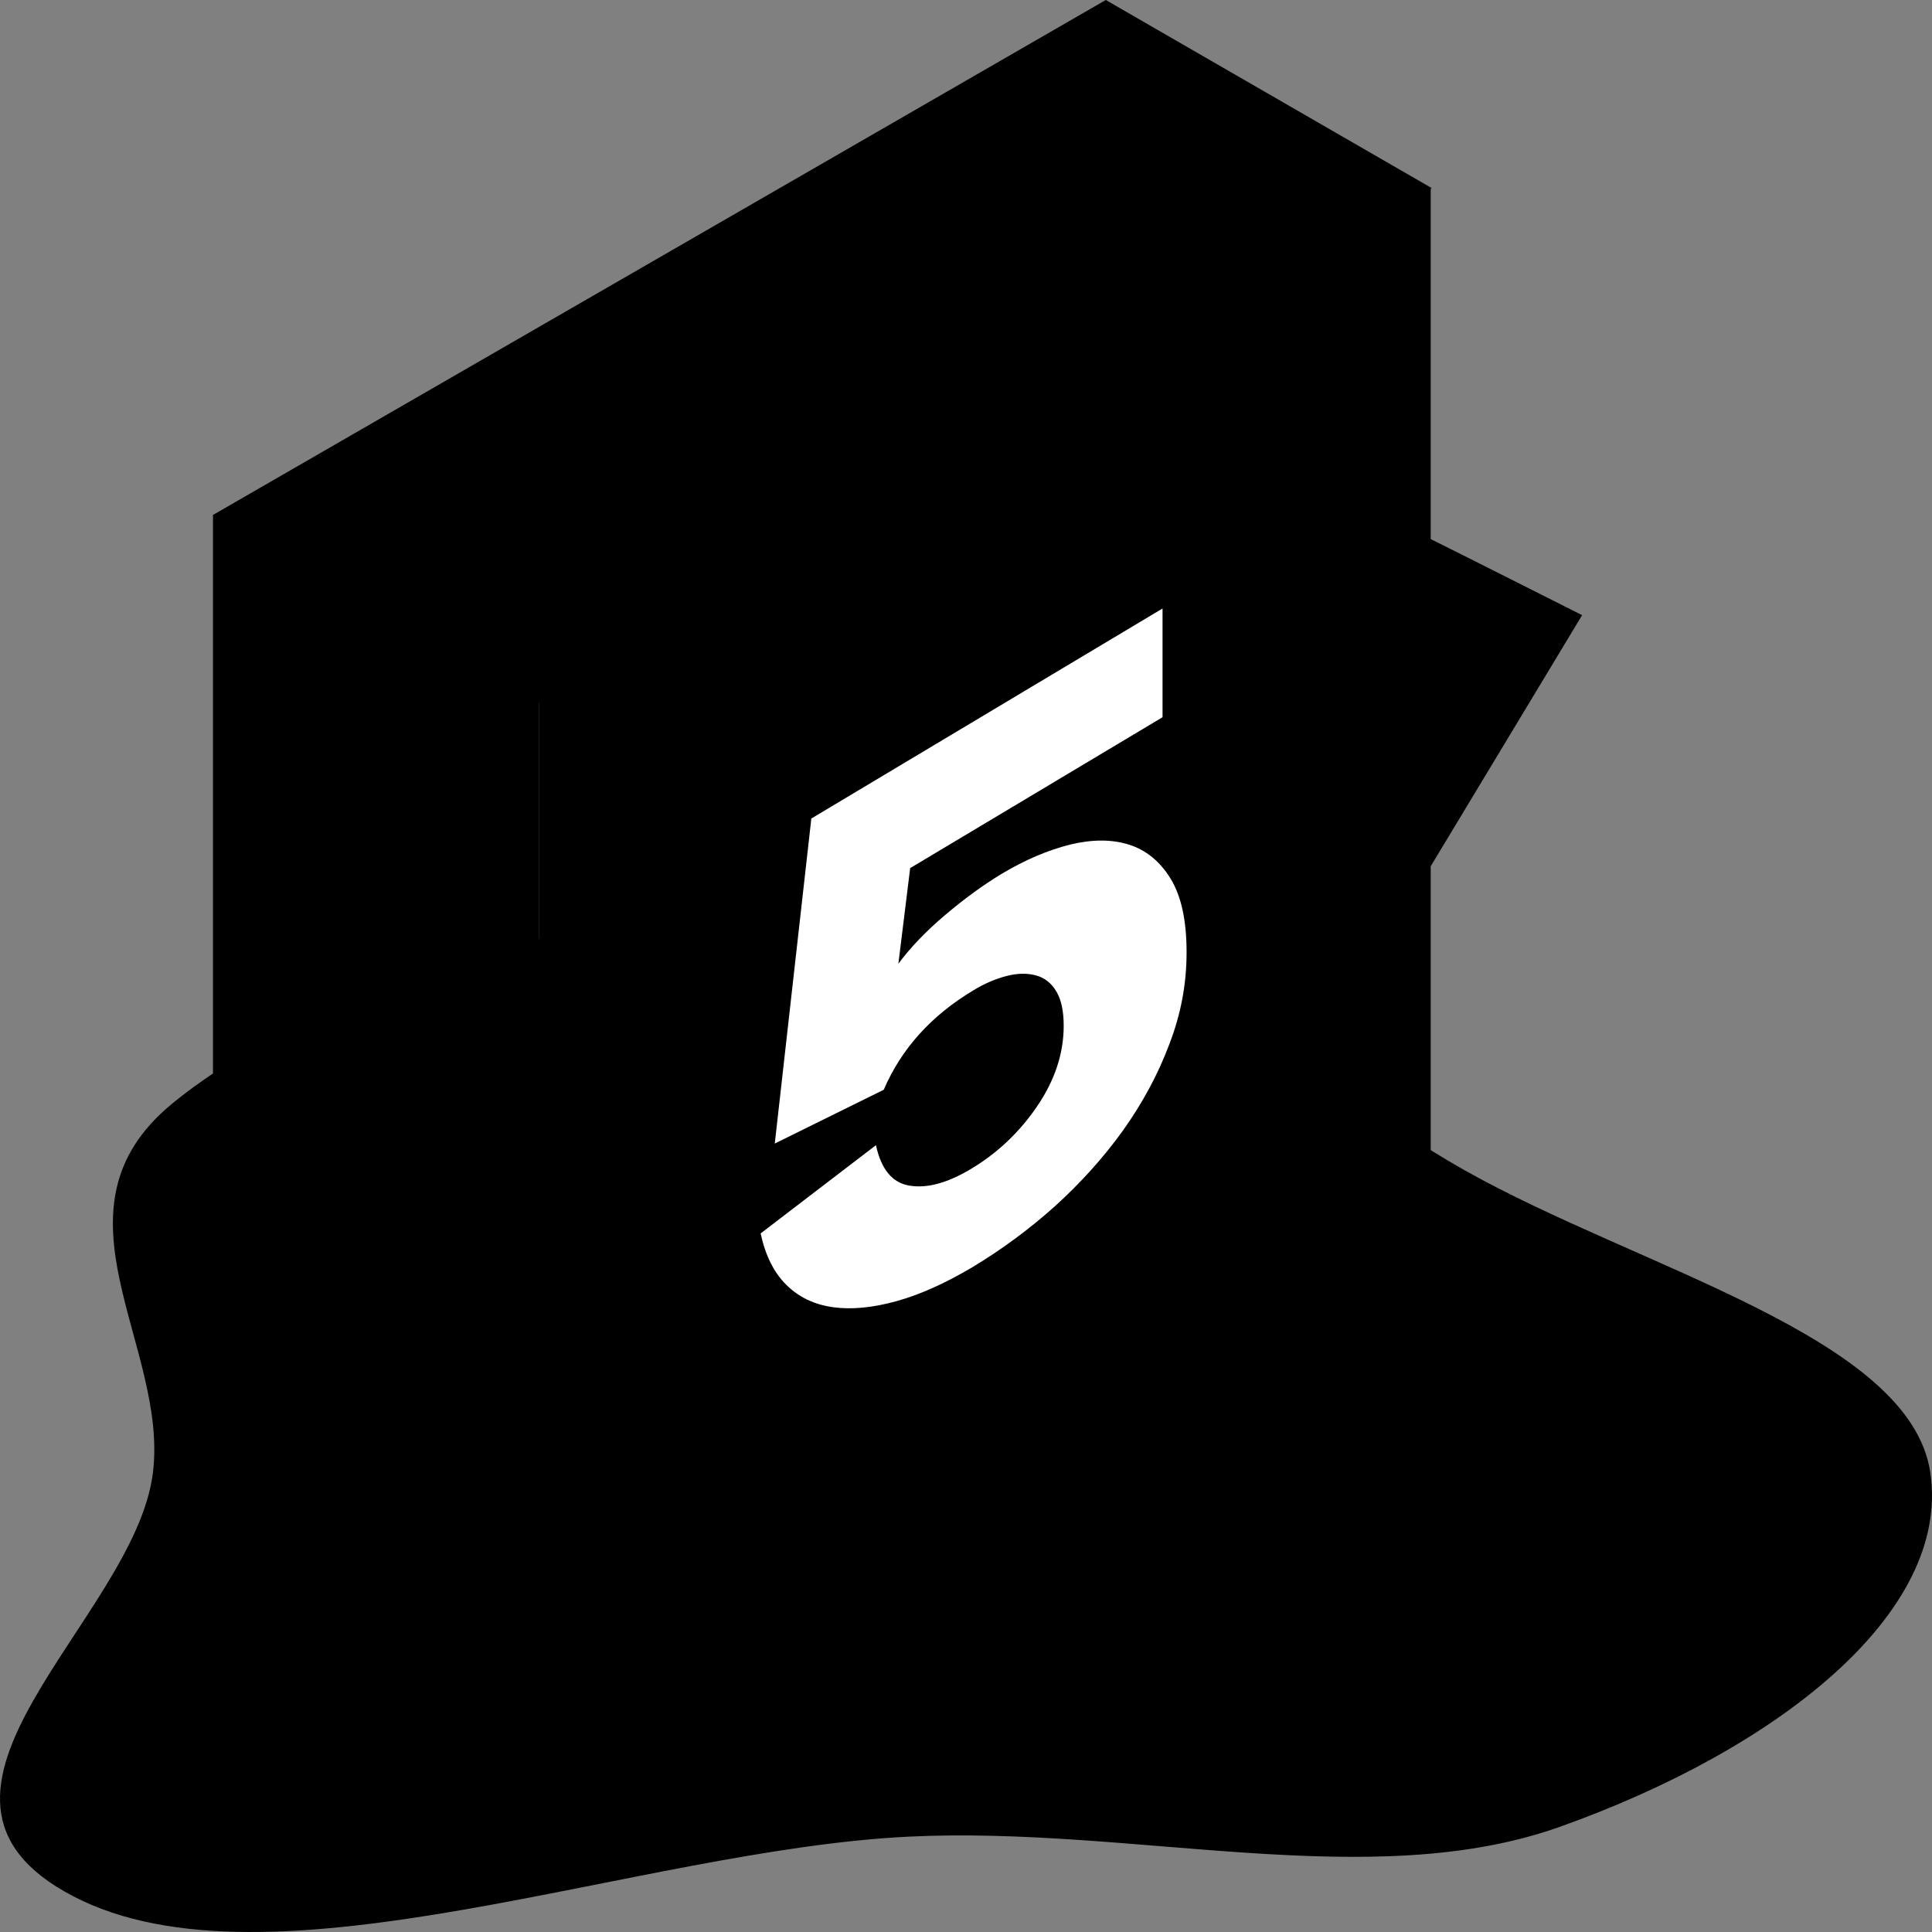 <svg width="127" height="127" viewBox="0 0 127 127" fill="none" xmlns="http://www.w3.org/2000/svg">
    <rect x="0" y="0" width="127" height="127" fill="#808080" stroke="none"/>
    <path opacity="0.5" fill-rule="evenodd" clip-rule="evenodd" d="M59.743 120.731C41.908 121.597 17.748 131.382 4.812 124.65C-8.064 117.95 8.843 106.498 10.05 96.83C11.099 88.431 2.774 79.567 11.318 72.547C21.082 64.525 42.138 58.141 59.743 59.095C76.69 60.013 84.47 70.293 96.312 76.947C107.799 83.402 125.605 87.876 126.894 96.83C128.226 106.078 116.799 115.009 102.524 120.09C90.117 124.506 74.515 120.014 59.743 120.731Z" fill="#FDFDFE" style="fill:#FDFDFE;fill:color(display-p3 0.992 0.992 0.996);fill-opacity:1;"/>
    <path d="M104 40.437L96.702 36.764L94.048 35.437V12.33L35.424 46.181V113.884L94.048 80.033V56.942L96.702 52.541L104 40.437Z" fill="#3F4143" style="fill:#3F4143;fill:color(display-p3 0.247 0.255 0.263);fill-opacity:1;"/>
    <path d="M14 101.521L35.424 113.883V46.181L14 33.819V101.521Z" fill="#28292A" style="fill:#28292A;fill:color(display-p3 0.157 0.161 0.165);fill-opacity:1;"/>
    <path d="M14 33.851L35.424 46.214L94.113 12.363L72.689 0L14 33.851Z" fill="#838383" style="fill:#838383;fill:color(display-p3 0.514 0.514 0.514);fill-opacity:1;"/>
    <path d="M63.83 76.839C65.566 75.798 67.023 74.421 68.186 72.707C69.349 70.993 69.922 69.233 69.922 67.427C69.922 66.478 69.767 65.728 69.442 65.177C69.116 64.626 68.667 64.274 68.109 64.121C67.55 63.968 66.899 63.968 66.186 64.151C65.473 64.335 64.729 64.641 63.984 65.1C61.225 66.753 59.256 68.926 58.093 71.635L50.93 75.171L53.333 53.805L76.419 40V47.147L59.83 57.065L59.054 63.355C59.845 62.284 60.868 61.213 62.155 60.126C63.442 59.039 64.667 58.152 65.861 57.432C67.395 56.514 68.884 55.887 70.341 55.519C71.799 55.167 73.085 55.167 74.201 55.519C75.333 55.871 76.248 56.621 76.946 57.754C77.643 58.886 78 60.493 78 62.59C78 64.687 77.628 66.661 76.868 68.636C76.124 70.625 75.101 72.508 73.829 74.299C72.543 76.089 71.054 77.742 69.349 79.288C67.643 80.818 65.829 82.15 63.922 83.298C62.139 84.354 60.481 85.104 58.93 85.532C57.38 85.961 55.984 86.099 54.76 85.93C53.535 85.762 52.512 85.272 51.69 84.461C50.868 83.65 50.31 82.517 50 81.079L57.581 75.278C57.922 76.87 58.667 77.773 59.814 77.941C60.961 78.125 62.295 77.757 63.83 76.839Z" fill="white" style="fill:white;fill-opacity:1;"/>
</svg>
